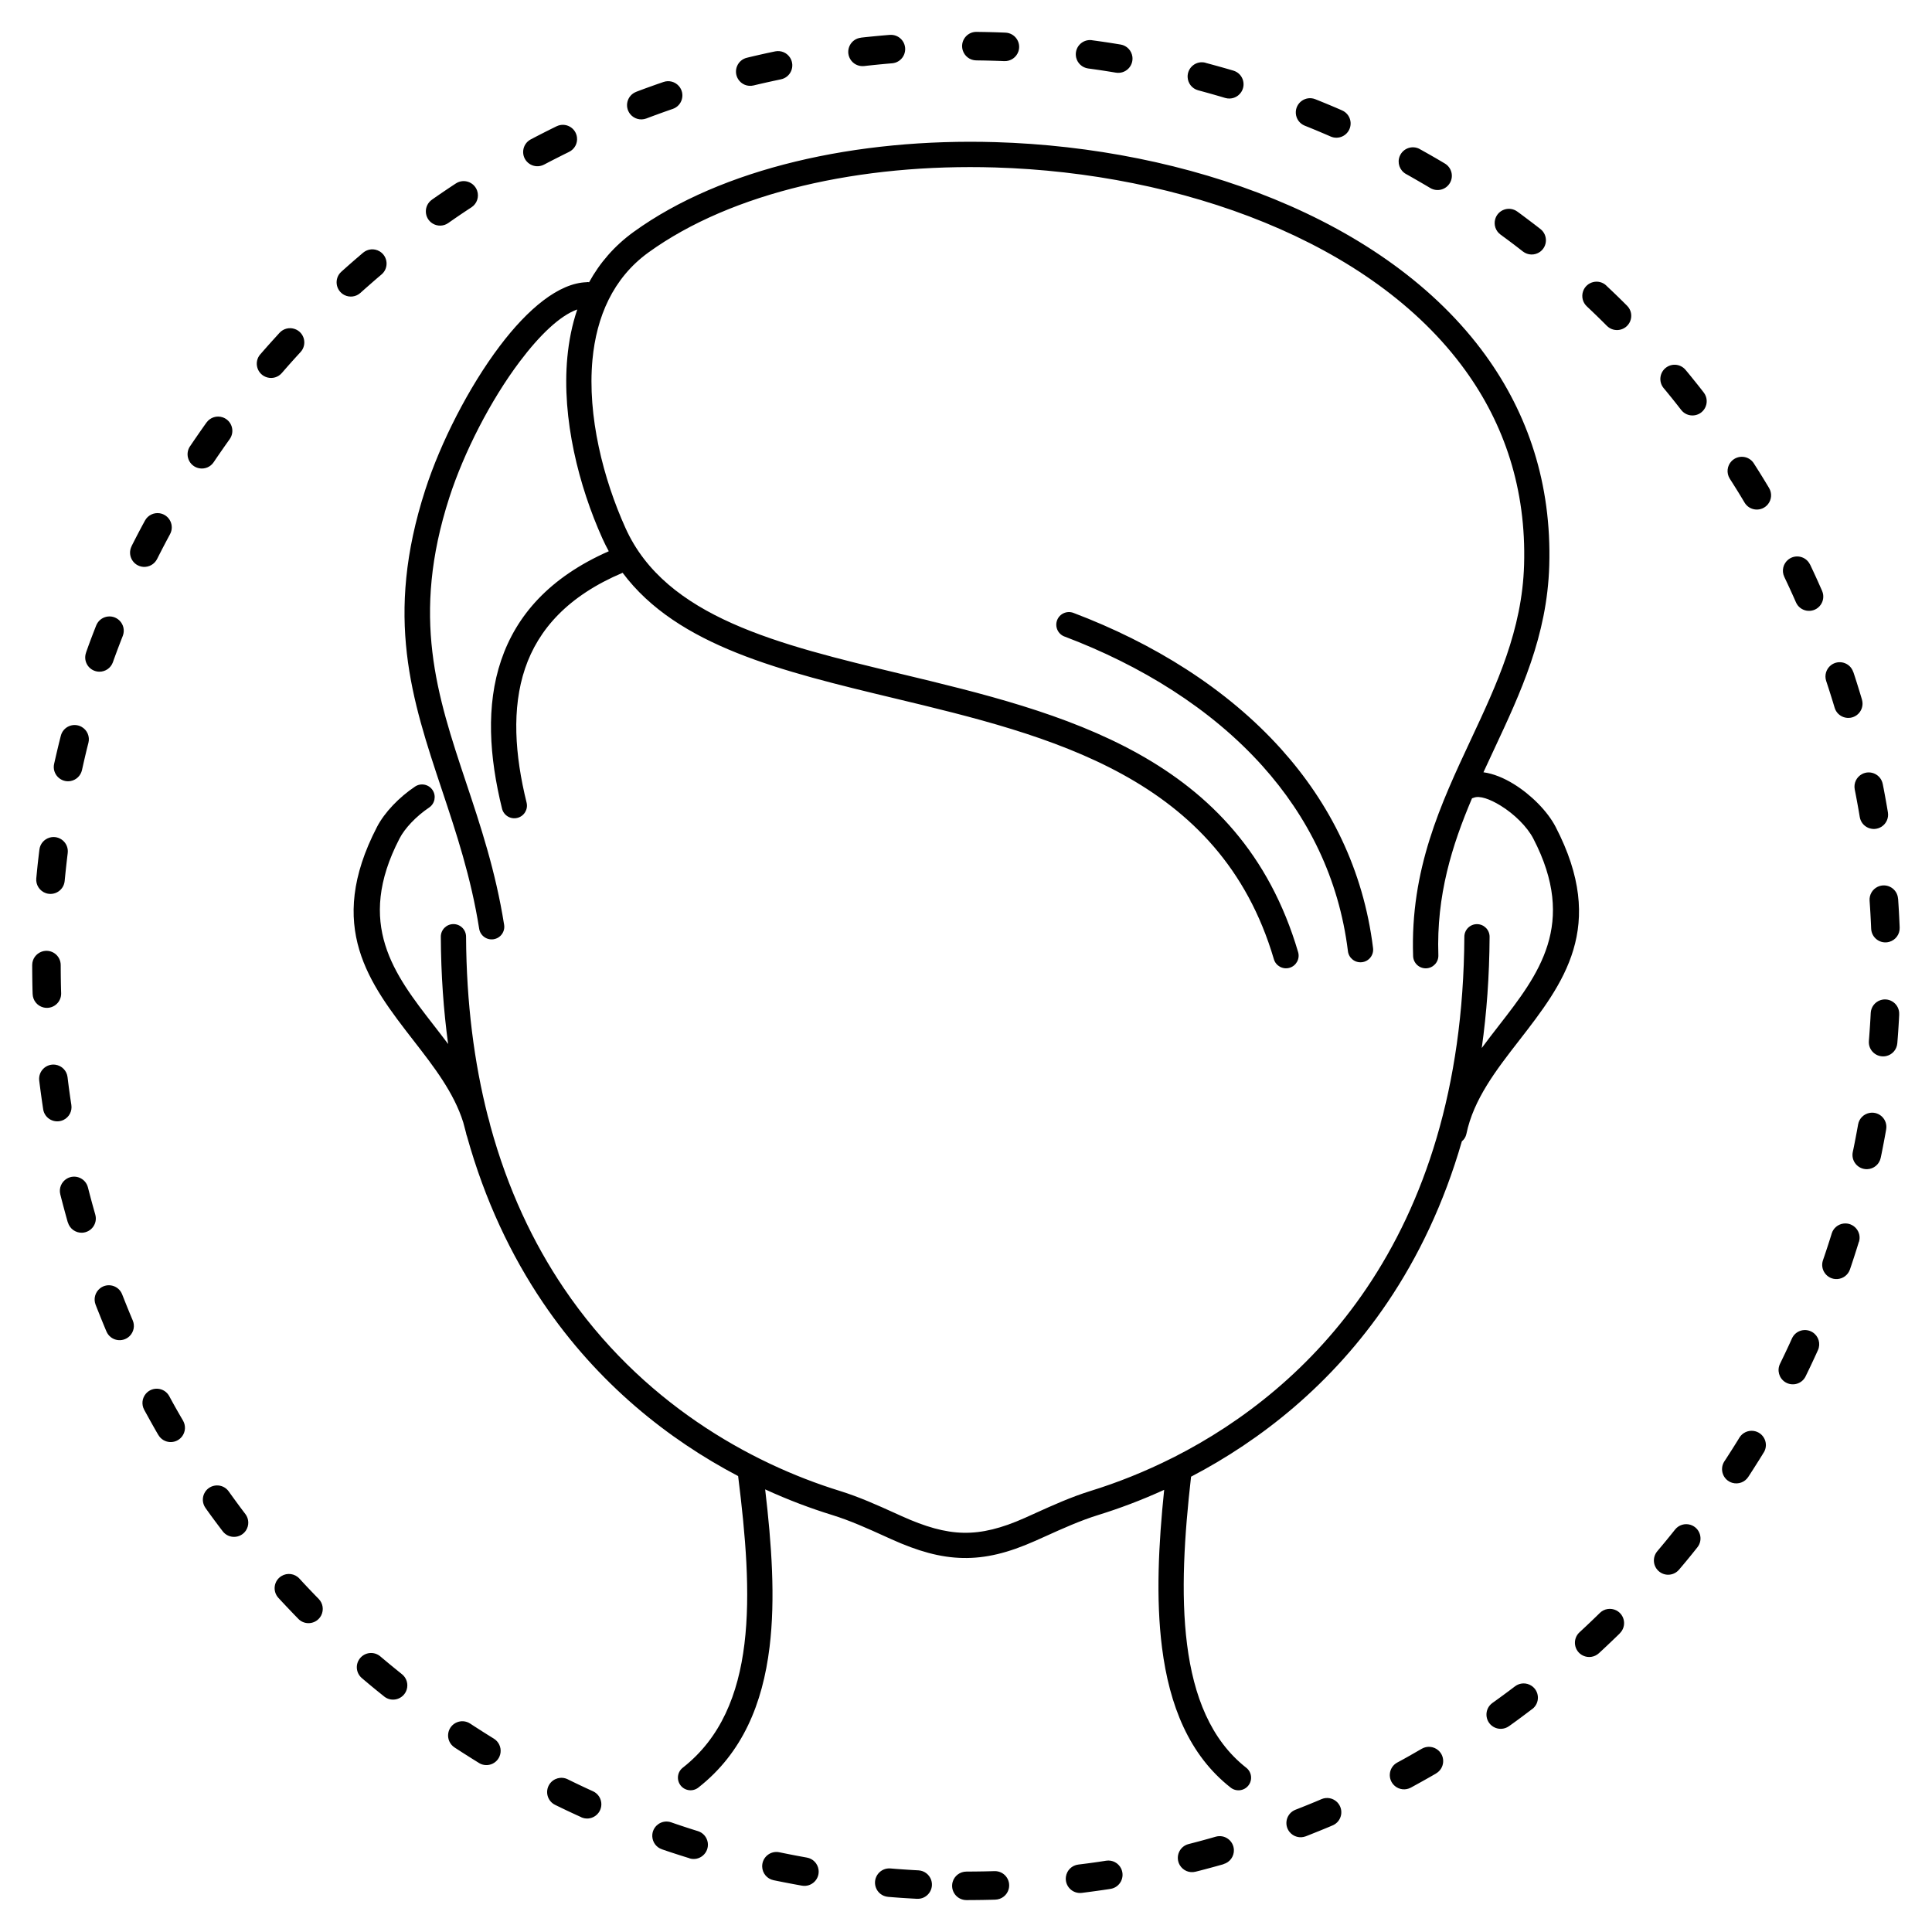 <?xml version="1.0" encoding="UTF-8"?>
<!-- Uploaded to: ICON Repo, www.svgrepo.com, Generator: ICON Repo Mixer Tools -->
<svg fill="#000000" width="800px" height="800px" version="1.1" viewBox="144 144 512 512" xmlns="http://www.w3.org/2000/svg">
 <path d="m299.54 218.75c0.203 0 0.395 0.008 0.578 0.043 2.797-5.082 6.66-9.613 11.805-13.336 23.375-16.895 59.078-24.887 95.91-23.789 25.234 0.754 51.051 5.769 73.832 15.09 22.957 9.395 42.855 23.191 56.059 41.445 11.152 15.426 17.492 33.973 16.844 55.688-0.555 18.633-7.574 33.637-14.695 48.859-0.914 1.965-1.84 3.93-2.746 5.91 2.613 0.352 5.406 1.496 8.051 3.133 4.566 2.812 8.941 7.203 11.082 11.344 13.719 26.457 2.039 41.504-9.707 56.645-6.012 7.742-12.043 15.516-13.945 24.719-0.168 0.805-0.605 1.484-1.199 1.957-4.769 16.543-11.598 30.672-19.707 42.68-14.711 21.773-33.613 36.566-52.059 46.199-1.746 15.367-2.789 30.918-1.059 44.469 1.73 13.621 6.246 25.258 15.684 32.664 1.453 1.133 1.715 3.242 0.578 4.695-1.133 1.453-3.242 1.715-4.695 0.578-11.043-8.656-16.266-21.832-18.203-37.098-1.652-12.988-0.922-27.441 0.57-41.824-6.004 2.738-11.891 4.945-17.492 6.676-4.762 1.477-9.504 3.617-13.922 5.617-0.555 0.25-1.102 0.496-2.812 1.258-7.113 3.164-13.09 4.637-19.129 4.508-6.027-0.117-11.934-1.812-18.926-4.961-0.598-0.27-1.191-0.539-1.805-0.816-4.41-2-9.152-4.148-13.922-5.617-5.684-1.754-11.656-3.996-17.734-6.785 1.715 14.586 2.738 28.918 1.168 41.781-1.832 15.023-7.164 28.062-18.883 37.25-1.453 1.133-3.559 0.883-4.695-0.578-1.133-1.453-0.883-3.559 0.578-4.695 10.086-7.91 14.703-19.414 16.34-32.789 1.645-13.512 0.277-28.91-1.672-44.496-18.355-9.633-37.141-24.383-51.773-46.047-8.328-12.328-15.309-26.895-20.086-44.008-0.082-0.203-0.152-0.402-0.191-0.621l-0.066-0.312c-0.242-0.898-0.488-1.805-0.723-2.719-2.461-7.902-7.816-14.805-13.156-21.68-11.746-15.141-23.426-30.188-9.707-56.645 1.008-1.941 2.477-3.914 4.215-5.742 1.73-1.82 3.746-3.527 5.859-4.945 1.535-1.031 3.617-0.621 4.644 0.914 1.031 1.535 0.621 3.617-0.914 4.644-1.688 1.133-3.324 2.519-4.727 3.996-1.309 1.387-2.402 2.828-3.106 4.199-11.754 22.672-1.387 36.031 9.051 49.473 1.285 1.664 2.578 3.316 3.828 4.996-1.211-8.902-1.891-18.363-1.941-28.422-0.008-1.848 1.484-3.352 3.332-3.359 1.848-0.008 3.352 1.484 3.359 3.332 0.094 17.691 2.168 33.453 5.742 47.477 0.27 0.898 0.512 1.805 0.723 2.738 4.586 16.762 11.344 30.961 19.438 42.941 20.438 30.254 49.383 46.375 73.086 53.707 5.238 1.621 10.145 3.848 14.703 5.91 0.605 0.277 1.211 0.547 1.805 0.816 6.195 2.789 11.293 4.281 16.305 4.383 4.988 0.102 10.078-1.176 16.273-3.938l2.789-1.258c4.559-2.066 9.473-4.289 14.703-5.91 6.938-2.148 14.316-5.047 21.797-8.824 0.102-0.059 0.211-0.117 0.328-0.16 18.004-9.152 36.586-23.445 50.961-44.723 15.18-22.477 25.688-52.789 25.902-93.145 0.008-1.848 1.512-3.344 3.359-3.332 1.848 0.008 3.344 1.512 3.332 3.359-0.059 10.453-0.781 20.27-2.082 29.473 1.496-2.039 3.055-4.047 4.609-6.047 10.438-13.441 20.809-26.812 9.051-49.473-1.613-3.113-5.031-6.492-8.648-8.715-2.84-1.746-5.582-2.738-7.152-2.09-0.145 0.059-0.285 0.109-0.438 0.145-5.309 12.477-9.465 25.734-8.918 41.605 0.059 1.848-1.395 3.391-3.242 3.449-1.848 0.059-3.391-1.395-3.449-3.242-0.789-22.965 7.34-40.34 15.34-57.441 6.828-14.586 13.551-28.969 14.066-46.207 0.605-20.137-5.266-37.316-15.586-51.59-12.418-17.18-31.297-30.211-53.145-39.164-22.023-9.02-47.031-13.863-71.5-14.594-35.461-1.059-69.652 6.508-91.82 22.527-9.453 6.836-13.777 17.129-14.836 28.406-1.395 14.965 2.887 31.629 8.75 44.621 10.672 23.688 40.539 30.859 72.734 38.594 43.086 10.344 90.164 21.648 105.52 73.793 0.52 1.773-0.496 3.637-2.266 4.156-1.773 0.52-3.637-0.496-4.156-2.266-14.258-48.441-59.355-59.266-100.64-69.172-29.656-7.121-57.434-13.789-71.953-33.242-14.441 6.106-22.336 14.98-25.844 25.332-3.594 10.613-2.719 22.949 0.395 35.57 0.445 1.797-0.656 3.609-2.453 4.055s-3.609-0.656-4.055-2.453c-3.391-13.746-4.301-27.332-0.234-39.312 4.016-11.84 12.754-21.957 28.523-28.902-0.598-1.09-1.16-2.215-1.688-3.383-6.246-13.863-10.809-31.758-9.297-47.98 0.41-4.391 1.258-8.664 2.637-12.711-4.609 1.629-10 6.844-15.223 13.777-7.758 10.285-14.812 24.105-18.676 36.039-10.219 31.605-3.258 52.48 4.398 75.445 3.848 11.527 7.859 23.57 10.117 37.82 0.285 1.82-0.965 3.535-2.797 3.82-1.82 0.285-3.535-0.965-3.82-2.797-2.156-13.645-6.086-25.434-9.848-36.711-8.027-24.066-15.324-45.93-4.426-79.617 4.082-12.605 11.52-27.199 19.699-38.039 7.43-9.859 15.703-16.793 23.148-16.961zm100.56 421.24c-1.703 0.008-3.184 1.125-3.644 2.762-0.656 2.418 1.133 4.777 3.644 4.793l1.605-0.008 1.594-0.016 1.594-0.023 1.594-0.035 1.27-0.035c1.695-0.051 3.141-1.191 3.57-2.84 0.613-2.445-1.242-4.769-3.754-4.719l-1.27 0.035-1.547 0.035-1.547 0.023-1.555 0.016-1.555 0.008zm-13.117 7.211c2.68 0.152 4.652-2.453 3.785-4.996-0.504-1.453-1.82-2.453-3.359-2.543l-1.199-0.066-1.527-0.094-1.527-0.102-1.527-0.109-1.629-0.133c-2.719-0.234-4.777 2.375-3.922 4.961 0.488 1.438 1.746 2.426 3.25 2.562l0.16 0.016 1.57 0.125 1.57 0.117 1.578 0.102 1.578 0.094zm-30.465-3.484c2.551 0.445 4.777-1.715 4.398-4.281-0.25-1.613-1.469-2.863-3.074-3.156l-0.242-0.043-1.477-0.27-1.469-0.277-1.469-0.285-1.469-0.293-1.176-0.242c-2.394-0.496-4.609 1.344-4.559 3.797 0.051 1.754 1.277 3.234 2.996 3.602l1.227 0.25 1.512 0.301 1.52 0.293 1.52 0.285 1.52 0.277zm-29.816-7.238c2.66 0.824 5.258-1.402 4.863-4.164-0.219-1.445-1.227-2.621-2.621-3.055l-0.227-0.066-1.41-0.445-1.402-0.453-1.402-0.461-1.395-0.469-1.242-0.43c-2.543-0.875-5.148 1.09-5.004 3.777 0.094 1.547 1.082 2.856 2.543 3.367l1.285 0.438 1.445 0.48 1.445 0.469 1.445 0.461 1.453 0.453 0.227 0.066zm-28.691-10.898c2.504 1.141 5.324-0.664 5.356-3.41 0.008-1.496-0.848-2.828-2.199-3.461l-1.16-0.527-1.316-0.613-1.316-0.621-1.309-0.629-1.309-0.637-0.301-0.152c-1.738-0.855-3.836-0.277-4.879 1.367-1.191 1.898-0.496 4.398 1.512 5.398l0.344 0.168 1.352 0.656 1.352 0.648 1.359 0.637 1.359 0.629 1.16 0.527zm-27.09-14.375c2.344 1.438 5.367-0.008 5.727-2.738 0.184-1.477-0.496-2.914-1.762-3.703l-0.461-0.285-1.227-0.766-1.227-0.773-2.438-1.562-0.934-0.613c-2.266-1.477-5.289-0.191-5.793 2.469-0.27 1.504 0.359 2.996 1.637 3.848l0.965 0.629 1.25 0.805 2.516 1.594 1.27 0.789 0.461 0.285zm-25.125-17.625c2.082 1.672 5.172 0.73 5.981-1.812 0.461-1.496-0.023-3.09-1.234-4.074l-0.863-0.695-1.117-0.906-1.117-0.914-1.109-0.922-1.102-0.922-0.438-0.371c-1.664-1.41-4.141-1.148-5.465 0.586-1.219 1.594-0.965 3.856 0.555 5.156l0.469 0.395 1.133 0.957 1.141 0.949 1.148 0.941 1.16 0.934 0.863 0.695zm-22.738-20.562c1.82 1.855 4.902 1.367 6.078-0.949 0.715-1.453 0.453-3.164-0.672-4.332l-1.102-1.133-1-1.043-0.992-1.043-0.984-1.051-1.031-1.117c-1.227-1.352-3.234-1.629-4.785-0.672-2.016 1.25-2.402 3.996-0.805 5.762l1.102 1.184 1.016 1.082 2.047 2.148 1.133 1.16zm-20.051-23.227c1.586 2.074 4.711 1.973 6.164-0.191 0.883-1.352 0.832-3.074-0.145-4.367l-0.387-0.504-0.863-1.148-0.855-1.16-0.855-1.168-0.848-1.168-0.605-0.848c-1.57-2.199-4.871-2.09-6.297 0.203-0.797 1.301-0.746 2.922 0.133 4.172l0.629 0.883 0.875 1.211 0.883 1.199 0.891 1.191 0.898 1.191 0.387 0.504zm-17.047-25.52c1.344 2.316 4.578 2.551 6.246 0.453 0.957-1.227 1.074-2.871 0.312-4.223l-0.621-1.066-0.723-1.258-0.715-1.258-0.707-1.27-0.695-1.277-0.191-0.359c-1.27-2.352-4.477-2.688-6.215-0.664-1.008 1.191-1.184 2.856-0.453 4.231l0.219 0.402 1.445 2.617 0.73 1.301 0.738 1.301 0.621 1.066zm-13.746-27.414c1.051 2.461 4.207 3.082 6.129 1.227 1.109-1.102 1.445-2.731 0.832-4.172l-0.219-0.512-0.562-1.352-0.555-1.352-0.547-1.359-0.539-1.359-0.379-0.957c-0.922-2.367-3.848-3.176-5.852-1.613-1.309 1.043-1.789 2.769-1.191 4.34l0.395 1.008 1.125 2.805 0.57 1.395 0.578 1.395 0.219 0.512zm-10.227-28.918c0.48 1.68 2.031 2.805 3.769 2.746 2.453-0.102 4.164-2.445 3.492-4.812l-0.051-0.184-0.402-1.426-0.395-1.426-0.387-1.438-0.379-1.438-0.328-1.277c-0.621-2.445-3.383-3.609-5.574-2.344-1.453 0.863-2.168 2.535-1.754 4.18l0.336 1.316 0.387 1.477 0.395 1.477 0.402 1.477 0.41 1.469 0.051 0.184zm-6.551-29.977c0.395 2.519 3.066 3.922 5.375 2.84 1.504-0.73 2.352-2.324 2.098-3.981l-0.043-0.285-0.227-1.496-0.211-1.496-0.203-1.496-0.191-1.504-0.133-1.102c-0.211-1.703-1.512-3.031-3.207-3.281-2.469-0.352-4.586 1.715-4.301 4.191l0.145 1.148 0.203 1.547 0.211 1.547 0.219 1.547 0.227 1.535 0.043 0.285zm-2.789-30.555c0.051 1.695 1.191 3.141 2.84 3.57 2.445 0.613 4.769-1.242 4.719-3.754l-0.035-1.031-0.035-1.547-0.023-1.547-0.016-1.555-0.008-1.555v-0.211c0.008-2.621-2.551-4.449-5.031-3.586-1.512 0.547-2.512 1.93-2.527 3.543v0.25l0.008 1.605 0.016 1.594 0.023 1.594 0.035 1.594 0.035 1.031zm0.965-30.648c-0.16 1.754 0.891 3.375 2.562 3.945 2.309 0.766 4.727-0.805 4.961-3.223l0.051-0.52 0.152-1.512 0.16-1.512 0.168-1.512 0.176-1.504 0.102-0.84c0.336-2.711-2.207-4.879-4.836-4.098-1.445 0.445-2.469 1.645-2.66 3.141l-0.109 0.883-0.184 1.555-0.176 1.555-0.16 1.562-0.152 1.562-0.051 0.52zm4.727-30.32c-0.586 2.66 1.73 5.047 4.41 4.535 1.484-0.293 2.629-1.41 2.973-2.879l0.191-0.855 0.328-1.453 0.336-1.453 0.344-1.445 0.359-1.445 0.152-0.586c0.43-1.688-0.336-3.441-1.871-4.273-2.168-1.148-4.828 0.008-5.441 2.394l-0.16 0.629-0.371 1.484-0.359 1.496-0.352 1.496-0.344 1.504-0.191 0.855zm8.465-29.488c-0.875 2.461 0.914 5.031 3.535 5.055 1.613 0.008 3.031-0.992 3.578-2.504l0.234-0.664 0.504-1.379 0.512-1.379 0.52-1.367 0.527-1.367 0.32-0.816c0.555-1.418 0.219-3.016-0.875-4.09-1.949-1.891-5.156-1.199-6.164 1.309l-0.336 0.855-0.547 1.41-0.539 1.418-0.527 1.418-0.512 1.426-0.234 0.664zm12.066-28.195c-1.199 2.402 0.395 5.246 3.074 5.465 1.535 0.117 2.973-0.688 3.68-2.066l0.723-1.426 0.664-1.293 0.672-1.285 0.68-1.285 0.688-1.285c1.258-2.301-0.125-5.129-2.711-5.559-1.586-0.242-3.125 0.504-3.906 1.906l-0.738 1.359-0.707 1.328-0.695 1.328-0.688 1.336-0.746 1.469zm15.484-26.492c-1.504 2.25-0.262 5.289 2.402 5.828 1.504 0.293 3.008-0.328 3.863-1.594l0.461-0.688 0.816-1.191 0.824-1.191 0.824-1.184 0.832-1.176 0.488-0.688c1.477-2.074 0.562-4.945-1.848-5.785-1.586-0.527-3.301 0.016-4.281 1.367l-0.52 0.723-0.855 1.219-0.848 1.219-0.848 1.227-0.84 1.234-0.461 0.688zm18.633-24.375c-1.848 2.117-0.84 5.414 1.871 6.144 1.402 0.371 2.856-0.074 3.812-1.16l0.891-1.023 0.949-1.082 0.957-1.074 0.965-1.066 0.973-1.066 0.227-0.242c1.84-1.988 1.074-5.188-1.469-6.121-1.438-0.52-3.016-0.145-4.062 0.973l-0.25 0.277-2 2.203-0.992 1.109-0.984 1.117-0.891 1.023zm21.469-21.883c-1.965 1.773-1.555 4.945 0.789 6.172 1.402 0.715 3.082 0.504 4.258-0.547l0.277-0.25 1.074-0.957 2.164-1.898 1.09-0.941 1-0.848c2-1.695 1.715-4.836-0.547-6.156-1.395-0.797-3.098-0.648-4.332 0.387l-1.031 0.883-1.125 0.965-1.117 0.973-1.117 0.984-1.109 0.992-0.277 0.25zm24.023-19.094c-2.242 1.57-2.148 4.902 0.184 6.332 1.285 0.773 2.879 0.73 4.113-0.125l0.73-0.512 1.191-0.824 1.191-0.816 1.199-0.805 1.199-0.797 0.648-0.418c1.461-0.957 2.082-2.762 1.512-4.418-0.824-2.316-3.559-3.258-5.625-1.922l-0.68 0.445-1.242 0.824-1.234 0.832-1.234 0.84-1.227 0.848-0.73 0.512zm26.172-15.973c-2.383 1.277-2.719 4.543-0.629 6.266 1.184 0.965 2.805 1.125 4.156 0.418l1.352-0.707 1.293-0.664 1.293-0.656 1.301-0.656 1.379-0.68c1.461-0.707 2.309-2.25 2.109-3.863-0.328-2.578-3.047-4.055-5.391-2.938l-1.453 0.715-1.344 0.672-1.336 0.68-1.336 0.688-1.395 0.73zm27.977-12.613c-2.434 0.922-3.242 3.93-1.594 5.945 1.031 1.242 2.719 1.695 4.242 1.133l0.906-0.344 1.379-0.512 1.379-0.504 1.387-0.496 1.387-0.488 0.562-0.191c2.562-0.875 3.402-4.055 1.613-6.086-1.023-1.141-2.586-1.555-4.039-1.066l-0.605 0.211-1.438 0.496-2.852 1.023-1.418 0.527-0.906 0.344zm29.32-9.027c-2.512 0.605-3.688 3.461-2.344 5.66 0.863 1.395 2.492 2.066 4.09 1.688l0.723-0.176 1.453-0.336 1.453-0.328 1.453-0.32 1.461-0.312 0.715-0.152c2.586-0.539 3.836-3.461 2.445-5.711-0.848-1.344-2.402-2.008-3.965-1.695l-0.766 0.16-1.504 0.32-1.504 0.336-1.504 0.344-1.496 0.352-0.723 0.176zm30.219-5.309c-2.711 0.301-4.223 3.258-2.871 5.633 0.754 1.309 2.184 2.039 3.688 1.883l1.043-0.117 1.512-0.16 1.512-0.152 1.52-0.145 1.52-0.133 0.301-0.023c2.688-0.211 4.281-3.039 3.098-5.457-0.695-1.379-2.125-2.191-3.668-2.074l-0.352 0.023-1.57 0.133-1.562 0.145-1.562 0.152-1.562 0.16-1.043 0.117zm30.625-1.547c-2.562-0.023-4.398 2.426-3.66 4.879 0.496 1.586 1.906 2.652 3.57 2.68l0.48 0.008 1.547 0.023 1.547 0.035 1.547 0.043 1.535 0.051 0.781 0.035c1.703 0.066 3.223-0.984 3.762-2.602 0.766-2.383-0.922-4.828-3.426-4.945l-0.832-0.035-1.586-0.059-1.586-0.043-1.594-0.035-1.594-0.023-0.48-0.008zm30.605 2.207c-2.629-0.352-4.785 1.988-4.207 4.586 0.352 1.535 1.605 2.68 3.164 2.906l1.285 0.176 1.496 0.211 1.496 0.227 1.484 0.234 1.594 0.262c2.512 0.418 4.695-1.664 4.391-4.199-0.219-1.652-1.461-2.965-3.106-3.25l-0.16-0.023-1.527-0.25-1.535-0.242-1.535-0.227-1.547-0.219-1.285-0.176zm30.094 5.981c-2.461-0.656-4.828 1.227-4.762 3.769 0.059 1.672 1.176 3.09 2.789 3.527l1.402 0.379 1.426 0.395 1.426 0.402 1.418 0.41 1.484 0.438c1.605 0.48 3.301-0.125 4.242-1.512 1.41-2.125 0.395-4.973-2.039-5.719l-1.578-0.461-1.469-0.418-1.469-0.41-1.477-0.402-1.402-0.379zm29.113 9.672c-2.586-1.043-5.356 0.941-5.199 3.727 0.094 1.461 0.992 2.711 2.344 3.266l1.043 0.418 1.352 0.555 1.352 0.562 1.344 0.57 1.344 0.578 0.43 0.191c2.059 0.906 4.426-0.145 5.129-2.277 0.598-1.848-0.285-3.836-2.059-4.625l-0.469-0.211-1.387-0.598-1.387-0.586-1.395-0.578-1.395-0.57-1.043-0.418zm27.676 13.215c-1.988-1.109-4.469-0.234-5.34 1.863-0.723 1.773-0.016 3.785 1.652 4.727l0.418 0.227 1.258 0.715 1.258 0.723 1.25 0.723 1.25 0.73 1.008 0.598c1.82 1.082 4.156 0.48 5.223-1.359 1.023-1.789 0.43-4.055-1.336-5.121l-1.043-0.621-1.285-0.754-1.293-0.746-1.301-0.738-1.301-0.73-0.418-0.227zm25.836 16.559c-2.117-1.547-5.106-0.555-5.859 1.957-0.453 1.535 0.094 3.164 1.379 4.121l0.883 0.648 1.16 0.855 1.148 0.863 1.148 0.875 1.141 0.883 0.461 0.359c1.336 1.043 3.176 1.082 4.551 0.094 2.031-1.484 2.082-4.469 0.117-6.027l-0.496-0.387-1.176-0.906-1.184-0.898-1.191-0.898-1.191-0.891-0.883-0.648zm23.578 19.598c-2-1.883-5.258-1.074-6.164 1.52-0.48 1.418-0.102 2.957 0.984 3.981l1.141 1.082 1.043 1 1.031 1 1.023 1.008 1.082 1.082c1.914 1.922 5.129 1.285 6.18-1.211 0.578-1.418 0.27-3.008-0.805-4.098l-1.148-1.141-1.059-1.043-1.066-1.031-1.074-1.023-1.176-1.109zm21.008 22.359c-1.25-1.512-3.426-1.82-5.047-0.715-1.832 1.258-2.191 3.805-0.781 5.523l0.395 0.469 0.914 1.117 0.906 1.117 0.898 1.125 0.891 1.133 0.656 0.84c1.68 2.148 4.988 1.883 6.305-0.512 0.715-1.328 0.586-2.93-0.336-4.121l-0.68-0.875-0.922-1.168-1.867-2.32-0.941-1.148-0.395-0.469zm18.094 24.777c-1.316-2.066-4.18-2.359-5.902-0.621-1.219 1.258-1.418 3.176-0.488 4.66l0.629 0.984 0.773 1.227 0.766 1.227 0.754 1.234 0.746 1.242 0.25 0.418c1.352 2.277 4.543 2.504 6.207 0.438 0.984-1.234 1.102-2.922 0.301-4.281l-0.27-0.453-0.773-1.277-0.781-1.277-0.789-1.27-0.797-1.258-0.629-0.984zm14.887 26.812c-1.051-2.184-3.805-2.84-5.727-1.367-1.402 1.09-1.863 2.996-1.102 4.609l0.176 0.379 0.621 1.316 0.613 1.316 0.605 1.328 0.598 1.328 0.48 1.09c1.09 2.477 4.332 3.047 6.207 1.082 1.051-1.117 1.328-2.711 0.723-4.113l-0.504-1.133-0.613-1.379-0.621-1.367-0.629-1.359-0.637-1.359-0.176-0.379zm11.453 28.48c-0.824-2.512-3.871-3.426-5.945-1.797-1.234 0.992-1.73 2.621-1.242 4.133l0.445 1.352 0.453 1.402 0.445 1.41 0.438 1.41 0.461 1.52c0.746 2.551 3.805 3.551 5.918 1.949 1.242-0.957 1.762-2.543 1.336-4.055l-0.043-0.152-0.438-1.461-0.445-1.453-0.453-1.453-0.461-1.445-0.445-1.352zm7.809 29.664c-0.488-2.492-3.215-3.812-5.477-2.637-1.477 0.789-2.258 2.41-1.949 4.055l0.262 1.336 0.277 1.469 0.27 1.477 0.262 1.477 0.262 1.555c0.445 2.711 3.5 4.062 5.812 2.562 1.242-0.824 1.883-2.277 1.652-3.754l-0.277-1.645-0.27-1.527-0.277-1.52-0.285-1.52-0.262-1.336zm4.055 30.387c-0.191-2.66-2.981-4.289-5.398-3.148-1.41 0.68-2.242 2.117-2.141 3.68l0.023 0.336 0.102 1.527 0.094 1.527 0.082 1.535 0.074 1.535 0.043 0.965c0.102 2.445 2.434 4.148 4.793 3.492 1.695-0.48 2.82-2.023 2.762-3.785l-0.043-1.016-0.074-1.586-0.082-1.578-0.094-1.578-0.102-1.578-0.023-0.336zm0.301 30.691c0.152-2.68-2.453-4.652-4.996-3.785-1.453 0.504-2.453 1.82-2.543 3.359l-0.074 1.438-0.094 1.527-0.102 1.527-0.109 1.527-0.109 1.426c-0.203 2.535 2.074 4.527 4.566 4.004 1.637-0.359 2.82-1.715 2.965-3.383l0.117-1.477 0.117-1.57 0.102-1.578 0.094-1.578 0.074-1.438zm-3.449 30.465c0.445-2.551-1.715-4.777-4.281-4.398-1.613 0.25-2.863 1.469-3.156 3.074l-0.082 0.469-0.27 1.477-0.277 1.469-0.285 1.469-0.293 1.469-0.203 0.949c-0.496 2.394 1.344 4.609 3.797 4.559 1.754-0.051 3.234-1.277 3.602-2.996l0.211-1 0.301-1.512 0.293-1.52 0.285-1.52 0.277-1.52zm-7.211 29.816c0.824-2.66-1.402-5.258-4.164-4.863-1.445 0.219-2.621 1.227-3.055 2.621l-0.133 0.445-0.445 1.41-0.453 1.402-0.461 1.402-0.469 1.395-0.352 1.023c-0.875 2.543 1.09 5.148 3.777 5.004 1.547-0.094 2.856-1.082 3.367-2.543l0.359-1.066 0.48-1.445 0.469-1.445 0.461-1.445 0.453-1.453 0.133-0.445zm-10.867 28.684c0.773-1.723 0.184-3.711-1.402-4.734-1.957-1.242-4.527-0.488-5.484 1.621l-0.613 1.352-0.613 1.316-0.621 1.316-0.629 1.309-0.68 1.41c-0.855 1.738-0.277 3.836 1.367 4.879 1.898 1.191 4.398 0.496 5.398-1.512l0.066-0.145 0.656-1.352 0.648-1.352 0.637-1.359 0.629-1.359 0.637-1.395zm-14.359 27.121c1.438-2.344-0.008-5.367-2.738-5.727-1.477-0.184-2.914 0.496-3.703 1.762l-0.402 0.664-0.766 1.227-0.773 1.227-1.562 2.438-0.488 0.738c-1.387 2.125-0.352 4.981 2.09 5.703 1.605 0.461 3.301-0.152 4.223-1.547l0.504-0.773 0.805-1.25 1.594-2.516 0.789-1.27 0.402-0.664zm-17.602 25.141c1.672-2.082 0.73-5.172-1.812-5.981-1.496-0.461-3.09 0.023-4.074 1.234l-0.84 1.051-0.906 1.117-0.914 1.117-0.922 1.109-0.922 1.102-0.219 0.262c-1.41 1.664-1.148 4.141 0.586 5.465 1.594 1.219 3.856 0.965 5.156-0.555l0.25-0.293 0.957-1.133 0.949-1.141 0.941-1.148 0.934-1.16 0.84-1.051zm-20.547 22.766c1.855-1.82 1.367-4.902-0.949-6.078-1.453-0.715-3.164-0.453-4.332 0.672l-0.262 0.262-1.031 1-1.043 1-1.043 0.992-1.051 0.984-0.965 0.898c-1.965 1.812-1.484 5.031 0.934 6.188 1.41 0.664 3.039 0.418 4.191-0.629l1-0.922 1.082-1.016 2.148-2.047 1.066-1.031 0.262-0.262zm-23.199 20.078c2.082-1.586 1.973-4.746-0.219-6.18-1.352-0.875-3.066-0.816-4.348 0.152l-0.688 0.52-1.148 0.863-1.16 0.855-1.168 0.855-1.168 0.848-0.656 0.469c-2.199 1.57-2.09 4.871 0.203 6.297 1.301 0.797 2.922 0.746 4.172-0.133l0.695-0.496 1.211-0.875 1.199-0.883 1.191-0.891 1.191-0.898 0.688-0.52zm-25.5 17.062c2.266-1.309 2.551-4.449 0.562-6.156-1.234-1.031-2.93-1.191-4.332-0.395l-1.27 0.73-1.258 0.723-1.258 0.715-1.27 0.707-1.277 0.695-0.16 0.082c-2.352 1.27-2.688 4.477-0.664 6.215 1.191 1.008 2.856 1.184 4.231 0.453l0.203-0.109 2.617-1.445 1.301-0.73 1.301-0.738 1.27-0.73zm-27.406 13.77c2.461-1.051 3.082-4.207 1.227-6.129-1.102-1.109-2.731-1.445-4.172-0.832l-0.723 0.312-1.352 0.562-1.352 0.555-1.359 0.547-1.359 0.539-0.746 0.293c-2.367 0.922-3.176 3.848-1.613 5.852 1.043 1.309 2.769 1.789 4.34 1.191l0.789-0.312 2.805-1.125 1.395-0.57 1.395-0.578 0.723-0.312zm-28.91 10.254c1.68-0.48 2.805-2.031 2.746-3.769-0.102-2.453-2.445-4.164-4.812-3.492l-0.41 0.117-1.426 0.402-1.426 0.395-1.438 0.387-1.438 0.379-1.051 0.27c-2.445 0.621-3.609 3.383-2.344 5.574 0.863 1.453 2.535 2.168 4.18 1.754l1.102-0.277 1.477-0.387 1.477-0.395 1.477-0.402 1.469-0.41 0.41-0.117zm-29.969 6.574c2.519-0.395 3.922-3.066 2.84-5.375-0.73-1.504-2.324-2.352-3.981-2.098l-0.512 0.082-1.496 0.227-1.496 0.211-1.496 0.203-1.504 0.191-0.875 0.109c-1.703 0.211-3.031 1.512-3.281 3.207-0.352 2.469 1.715 4.586 4.191 4.301l0.914-0.117 1.547-0.203 1.547-0.211 1.547-0.219 1.535-0.227 0.512-0.082zm-12.184-331.89c-1.73-0.656-2.602-2.586-1.957-4.316 0.656-1.73 2.586-2.602 4.316-1.957 21.074 7.977 40.598 19.977 55.109 36.141 12.84 14.309 21.738 31.848 24.309 52.699 0.227 1.84-1.082 3.519-2.922 3.738-1.84 0.227-3.519-1.082-3.738-2.922-2.394-19.406-10.68-35.727-22.629-49.055-13.73-15.309-32.336-26.711-52.488-34.336z"/>
</svg>